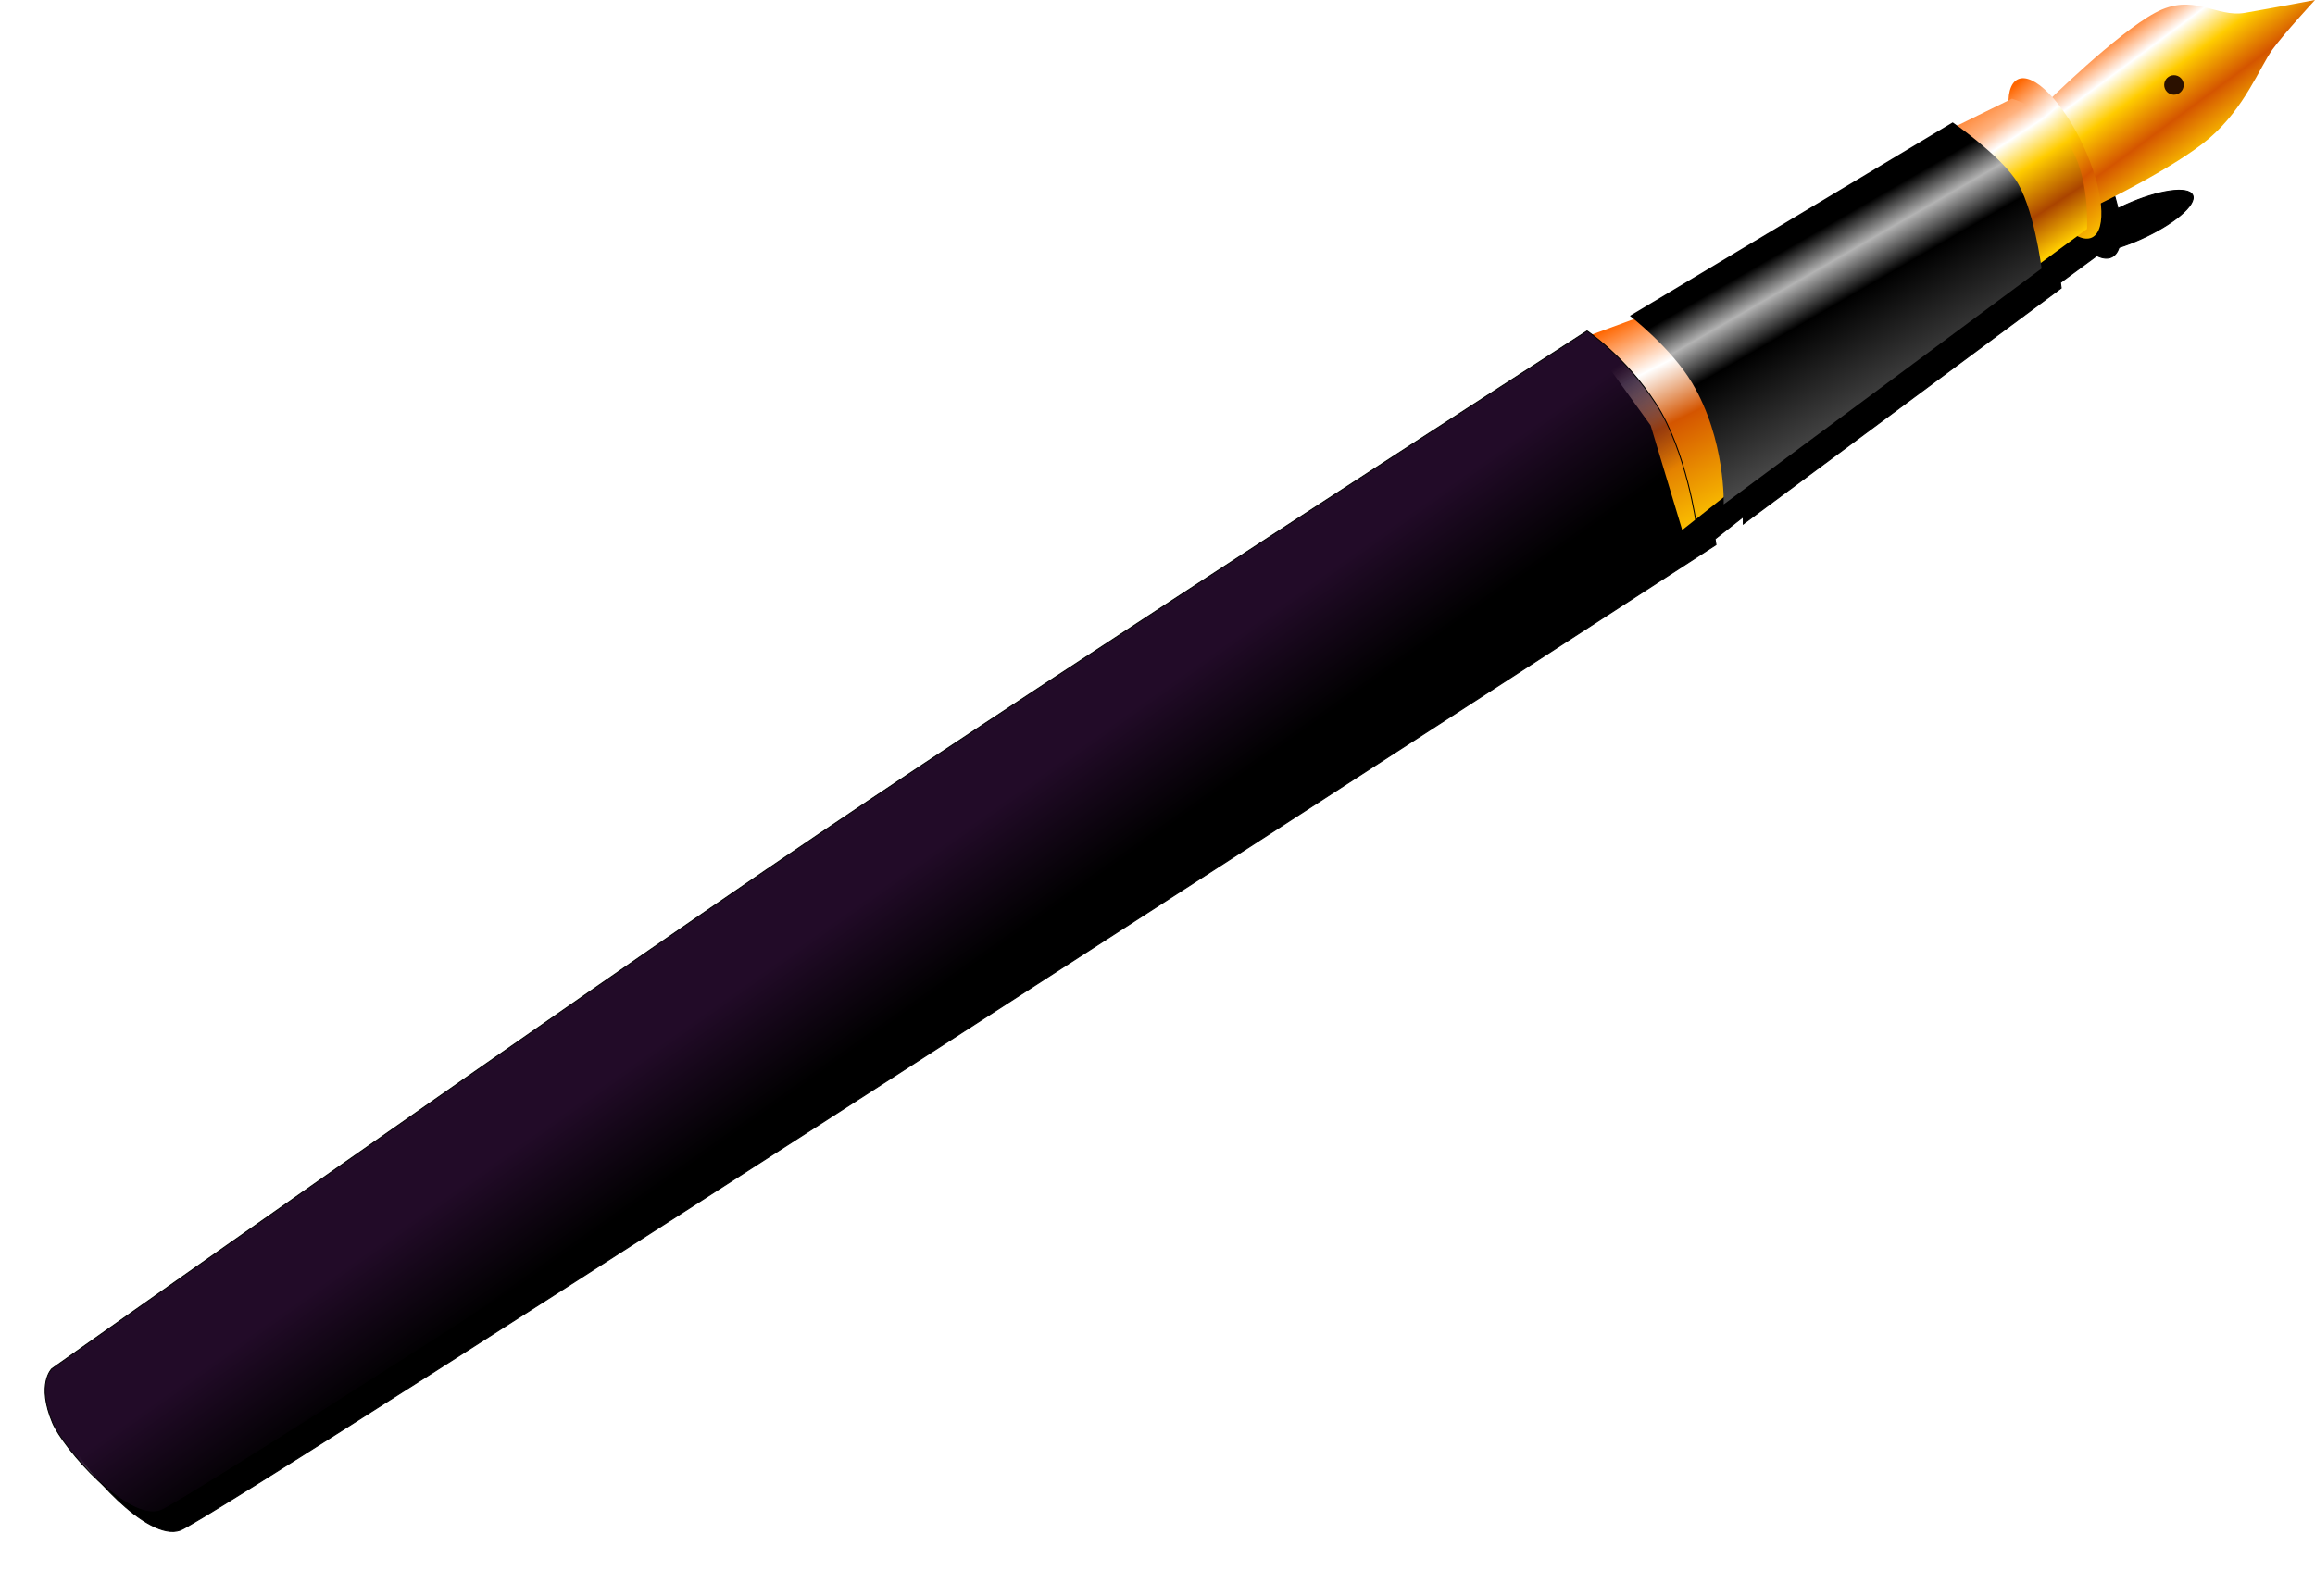 <?xml version="1.0" encoding="UTF-8" standalone="no"?>
<svg
   xmlns:dc="http://purl.org/dc/elements/1.1/"
   xmlns:cc="http://creativecommons.org/ns#"
   xmlns:rdf="http://www.w3.org/1999/02/22-rdf-syntax-ns#"
   xmlns:svg="http://www.w3.org/2000/svg"
   xmlns="http://www.w3.org/2000/svg"
   xmlns:xlink="http://www.w3.org/1999/xlink"
   xmlns:sodipodi="http://sodipodi.sourceforge.net/DTD/sodipodi-0.dtd"
   xmlns:inkscape="http://www.inkscape.org/namespaces/inkscape"
   id="svg2"
   viewBox="0 0 2368.7 1633.5"
   version="1.1"
   sodipodi:docname="pen.svg"
   inkscape:version="0.92.3 (2405546, 2018-03-11)">
  <sodipodi:namedview
     pagecolor="#ffffff"
     bordercolor="#666666"
     borderopacity="1"
     objecttolerance="10"
     gridtolerance="10"
     guidetolerance="10"
     inkscape:pageopacity="0"
     inkscape:pageshadow="2"
     inkscape:window-width="1600"
     inkscape:window-height="840"
     id="namedview53"
     showgrid="false"
     inkscape:zoom="0.14447505"
     inkscape:cx="45.745103"
     inkscape:cy="816.75"
     inkscape:window-x="0"
     inkscape:window-y="28"
     inkscape:window-maximized="1"
     inkscape:current-layer="layer2" />
  <defs
     id="defs4">
    <linearGradient
       inkscape:collect="always"
       id="linearGradient4592">
      <stop
         style="stop-color:#220b28;stop-opacity:1;"
         offset="0"
         id="stop4588" />
      <stop
         style="stop-color:#220b28;stop-opacity:0;"
         offset="1"
         id="stop4590" />
    </linearGradient>
    <filter
       id="filter3715"
       color-interpolation-filters="sRGB">
      <feGaussianBlur
         id="feGaussianBlur3717"
         stdDeviation="27.339" />
    </filter>
    <linearGradient
       id="linearGradient3729"
       y2="-259.86"
       gradientUnits="userSpaceOnUse"
       y1="-387.64"
       x2="1121.3"
       x1="1027.1">
      <stop
         id="stop2845"
         stop-color="#f60"
         offset="0" />
      <stop
         id="stop2855"
         stop-color="#fff"
         offset=".233" />
      <stop
         id="stop2853"
         stop-color="#fc0"
         offset=".434" />
      <stop
         id="stop2851"
         stop-color="#d45500"
         offset=".7" />
      <stop
         id="stop2847"
         stop-color="#fc0"
         offset="1" />
    </linearGradient>
    <linearGradient
       id="linearGradient3731"
       y2="106.35"
       gradientUnits="userSpaceOnUse"
       y1="-101.23"
       x2="640.44"
       x1="535.38">
      <stop
         id="stop2905"
         stop-color="#f60"
         offset="0" />
      <stop
         id="stop2923"
         stop-color="#ffb27f"
         offset=".125" />
      <stop
         id="stop2913"
         stop-color="#fff"
         offset=".25" />
      <stop
         id="stop2911"
         stop-color="#d45500"
         offset=".5" />
      <stop
         id="stop2907"
         stop-color="#fc0"
         offset="1" />
    </linearGradient>
    <linearGradient
       id="linearGradient3733"
       y2="-170.84"
       gradientUnits="userSpaceOnUse"
       y1="-350.45"
       x2="1011.3"
       x1="985.89"
       gradientTransform="matrix(0.449,-0.21,0.424,0.906,657.98,174.88)">
      <stop
         id="stop2875"
         stop-color="#f60"
         offset="0" />
      <stop
         id="stop2889"
         stop-color="#fff"
         offset=".254" />
      <stop
         id="stop2887"
         stop-color="#fc0"
         offset=".445" />
      <stop
         id="stop2885"
         stop-color="#d45500"
         offset=".667" />
      <stop
         id="stop2877"
         stop-color="#fc0"
         offset="1" />
    </linearGradient>
    <linearGradient
       id="linearGradient3735"
       y2="-187.89"
       gradientUnits="userSpaceOnUse"
       y1="-323.35"
       x2="1004.3"
       x1="915.71">
      <stop
         id="stop2883"
         stop-color="#ff8c3f"
         offset="0" />
      <stop
         id="stop2881"
         stop-color="#ffb27f"
         offset=".13" />
      <stop
         id="stop2871"
         stop-color="#fff"
         offset=".26" />
      <stop
         id="stop2869"
         stop-color="#fc0"
         offset=".465" />
      <stop
         id="stop2867"
         stop-color="#a40"
         offset=".752" />
      <stop
         id="stop2863"
         stop-color="#fc0"
         offset="1" />
    </linearGradient>
    <linearGradient
       id="linearGradient3737"
       y2="9.159"
       gradientUnits="userSpaceOnUse"
       y1="-163.86"
       x2="786.8"
       x1="686.9">
      <stop
         id="stop2893"
         offset="0" />
      <stop
         id="stop2901"
         stop-color="#b3b3b3"
         offset=".172" />
      <stop
         id="stop2899"
         offset=".372" />
      <stop
         id="stop2895"
         stop-color="#4d4d4d"
         offset="1" />
    </linearGradient>
    <linearGradient
       id="linearGradient3739"
       y2="317.02"
       gradientUnits="userSpaceOnUse"
       y1="134.13"
       x2="280.97"
       x1="158.59"
       xlink:href="#linearGradient3735">
      <stop
         id="stop2917"
         stop-color="#008066"
         offset="0" />
      <stop
         id="stop2927"
         stop-color="#87decd"
         offset=".25" />
      <stop
         id="stop2925"
         stop-color="#054"
         offset=".5" />
      <stop
         id="stop2919"
         stop-color="#002b22"
         offset="1" />
    </linearGradient>
    <linearGradient
       inkscape:collect="always"
       xlink:href="#linearGradient4592"
       id="linearGradient4594"
       x1="-127.181"
       y1="414.063"
       x2="-58.015"
       y2="511.661"
       gradientUnits="userSpaceOnUse" />
  </defs>
  <g
     id="layer2"
     transform="translate(1110.1,436.6)"
     style="display:inline">
    <path
       style="stroke:#000000;stroke-width:1px;filter:url(#filter3715)"
       inkscape:connector-curvature="0"
       d="m 979.44,-336.56 c -1.719,0.055 -3.32,0.396 -4.812,1.094 -6.014,2.812 -9.175,10.613 -9.656,21.625 l -52.438,25.812 c -2.664,-1.934 -4.594,-3.312 -4.594,-3.312 l -330.34,198 c 0,0 1.75,1.354 4.125,3.312 l -42.91,15.778 c -3.157,-2.371 -5.031,-3.625 -5.031,-3.625 0,0 -525.68,338.91 -787.5,515.94 -261.82,177.03 -783.44,546.25 -783.44,546.25 0,0 -15.869,15.374 0.844,55.25 10.765,25.684 76.972,102.17 110.59,89.938 39.914,-14.525 1571.4,-1008.6 1571.4,-1008.6 0,0 -0.334,-2.225 -0.938,-5.906 l 28.83,-22.659 c 0.13,4.62 0.062,7.312 0.062,7.312 l 325.31,-241.44 c 0,0 -0.327,-2.381 -0.812,-5.625 l 37.344,-27.5 c 5.657,2.787 10.777,3.414 14.938,1.469 3.564,-1.667 6.121,-5.08 7.719,-9.875 7.134,-2.303 14.687,-5.182 22.406,-8.656 33.576,-15.113 57.257,-35.178 52.906,-44.844 -4.351,-9.666 -35.111,-5.269 -68.688,9.844 -2.664,1.199 -5.22,2.465 -7.75,3.719 -3.054,-13.655 -8.312,-28.985 -15.625,-44.625 -18.952,-40.533 -45.262,-69.155 -61.875,-68.625 z"
       id="path2929" />
    <path
       inkscape:connector-curvature="0"
       style="fill:url(#linearGradient3729)"
       d="m 1037.4,-227.5 c 0,0 78.691,-38.019 113.14,-67.68 36.366,-31.315 51.518,-72.731 64.65,-90.914 11.74,-16.255 43.437,-50.508 43.437,-50.508 0,0 -42.426,8.081 -71.721,13.132 -29.864,5.149 -52.528,-21.213 -91.924,1e-5 -39.396,21.213 -111.12,91.924 -111.12,91.924 l 53.538,104.05 z"
       id="path2835" />
    <path
       inkscape:connector-curvature="0"
       style="fill:url(#linearGradient3731)"
       d="m 513.16,-92.141 57.579,-21.213 85.863,81.822 8.081,94.954 -53.54,42.424 -32.32,-107.08 -65.66,-90.911 z"
       id="path2837" />
    <path
       inkscape:connector-curvature="0"
       style="fill:url(#linearGradient3733);stroke-width:0.704"
       d="m 1021.281,-287.942 c 20.912,44.726 24.959,87.017 9.04,94.46 -15.919,7.443 -45.777,-22.78 -66.689,-67.505 -20.912,-44.726 -24.959,-87.017 -9.04,-94.46 15.919,-7.443 45.777,22.78 66.689,67.505 z"
       id="path2841" />
    <path
       inkscape:connector-curvature="0"
       style="fill:url(#linearGradient3735)"
       d="m 971.77,-162.85 53.538,-39.396 c 0,0 3.015,-47.637 -15.152,-80.812 -23.233,-42.426 -61.619,-52.528 -61.619,-52.528 l -63.64,31.315 86.873,141.42 z"
       id="path2839" />
    <path
       inkscape:connector-curvature="0"
       style="fill:url(#linearGradient3737)"
       d="m 653.57,79.585 c 0,0 2.211,-66.175 -32.325,-124.25 -21.257,-35.744 -63.64,-68.69 -63.64,-68.69 l 330.32,-197.99 c 0,0 45.174,31.338 63.64,57.579 19.193,27.274 27.315,91.924 27.315,91.924 L 653.57,79.598 Z"
       id="path2833" />
    <path
       inkscape:connector-curvature="0"
       style="fill:url(#linearGradient4594);fill-opacity:1;stroke:#000000;stroke-width:1px"
       d="m 625.71,100.93 c 0,0 -1531.5,994.05 -1571.4,1008.6 -33.622,12.236 -99.827,-64.244 -110.59,-89.928 -16.713,-39.876 -0.837,-55.266 -0.837,-55.266 0,0 521.62,-369.22 783.43,-546.25 261.82,-177.03 787.47,-515.94 787.47,-515.94 0,0 38.99,25.858 70.418,74.429 31.429,48.571 41.53,124.39 41.53,124.39 z"
       id="path2831" />
    <path
       style="fill:#2b1100;stroke-width:0.714"
       inkscape:connector-curvature="0"
       d="m 1124.283,-349.641 c 0,5.523 -4.477,10 -10,10 -5.523,0 -10,-4.477 -10,-10 0,-5.523 4.477,-10 10,-10 5.523,0 10,4.477 10,10 z"
       id="path2857" />
  </g>
</svg>
